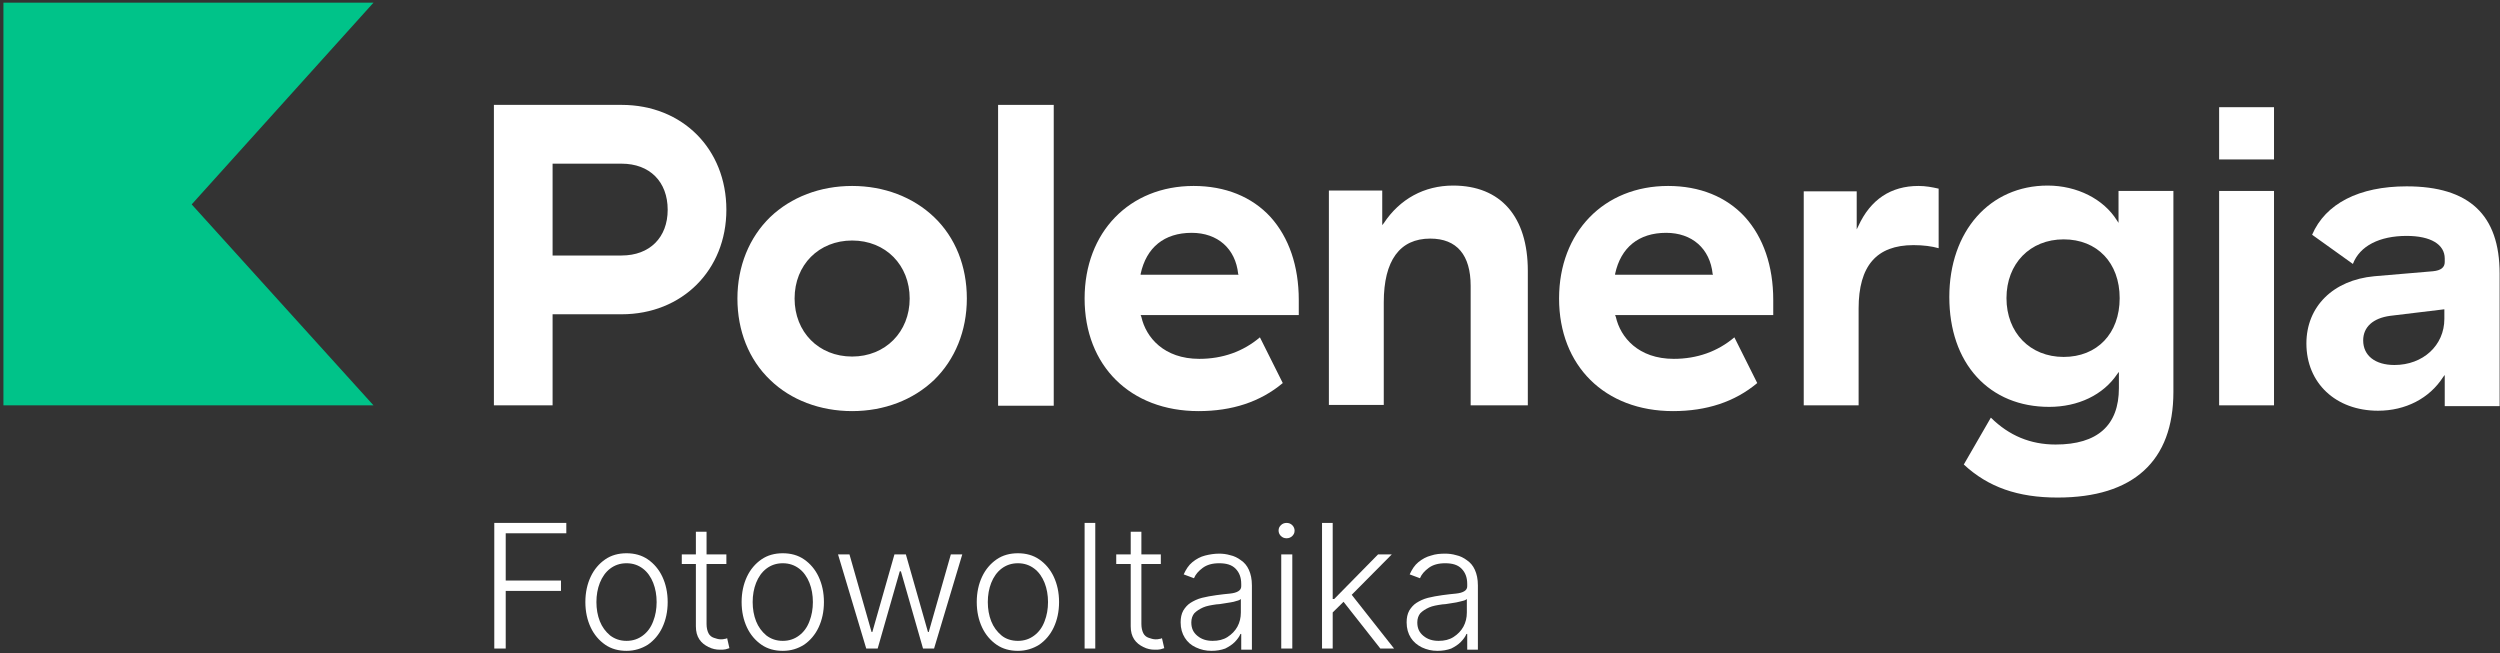<svg width="555" height="145" viewBox="0 0 555 145" fill="none" xmlns="http://www.w3.org/2000/svg">
<rect x="0" y="0" width="555" height="145" fill="#333333" stroke="none"/>
<path d="M109.731 143.976V116.085H125.721V118.388H112.269V128.879H124.537V131.182H112.269V143.976H109.731Z" fill="white"/>
<path d="M139.088 144.488C137.312 144.488 135.704 144.062 134.351 143.123C132.997 142.185 131.897 140.906 131.136 139.285C130.374 137.665 129.951 135.788 129.951 133.656C129.951 131.523 130.374 129.647 131.136 128.026C131.897 126.406 132.997 125.126 134.351 124.188C135.704 123.25 137.312 122.823 139.088 122.823C140.865 122.823 142.473 123.25 143.826 124.188C145.18 125.126 146.28 126.406 147.041 128.026C147.803 129.647 148.226 131.523 148.226 133.656C148.226 135.788 147.803 137.665 147.041 139.285C146.28 140.906 145.18 142.185 143.826 143.123C142.473 143.976 140.865 144.488 139.088 144.488ZM139.088 142.271C140.527 142.271 141.711 141.844 142.726 141.076C143.742 140.309 144.503 139.285 145.011 137.921C145.518 136.641 145.772 135.191 145.772 133.656C145.772 132.121 145.518 130.671 145.011 129.391C144.503 128.112 143.742 127.003 142.726 126.235C141.711 125.468 140.527 125.041 139.088 125.041C137.65 125.041 136.466 125.468 135.45 126.235C134.435 127.003 133.674 128.112 133.166 129.391C132.658 130.671 132.405 132.121 132.405 133.656C132.405 135.191 132.658 136.641 133.166 137.921C133.674 139.2 134.435 140.223 135.45 141.076C136.466 141.844 137.65 142.271 139.088 142.271Z" fill="white"/>
<path d="M161.255 123.079V125.212H151.356V123.079H161.255ZM154.402 118.047H156.855V138.518C156.855 139.371 157.024 140.053 157.278 140.565C157.532 141.077 157.955 141.418 158.463 141.588C158.97 141.759 159.478 141.929 159.986 141.929C160.324 141.929 160.578 141.929 160.832 141.844C161.085 141.844 161.255 141.759 161.424 141.674L161.931 143.891C161.678 143.977 161.424 144.062 161.085 144.147C160.747 144.232 160.324 144.232 159.816 144.232C158.97 144.232 158.124 144.062 157.278 143.635C156.432 143.209 155.755 142.697 155.248 141.929C154.74 141.162 154.486 140.224 154.486 139.029V118.047H154.402Z" fill="white"/>
<path d="M173.776 144.488C171.999 144.488 170.392 144.062 169.038 143.123C167.684 142.185 166.585 140.906 165.823 139.285C165.062 137.665 164.639 135.788 164.639 133.656C164.639 131.523 165.062 129.647 165.823 128.026C166.585 126.406 167.684 125.126 169.038 124.188C170.392 123.25 171.999 122.823 173.776 122.823C175.553 122.823 177.16 123.25 178.514 124.188C179.867 125.126 180.967 126.406 181.729 128.026C182.49 129.647 182.913 131.523 182.913 133.656C182.913 135.788 182.49 137.665 181.729 139.285C180.967 140.906 179.867 142.185 178.514 143.123C177.16 143.976 175.637 144.488 173.776 144.488ZM173.776 142.271C175.214 142.271 176.399 141.844 177.414 141.076C178.429 140.309 179.19 139.285 179.698 137.921C180.206 136.641 180.46 135.191 180.46 133.656C180.46 132.121 180.206 130.671 179.698 129.391C179.19 128.112 178.429 127.003 177.414 126.235C176.399 125.468 175.214 125.041 173.776 125.041C172.338 125.041 171.153 125.468 170.138 126.235C169.123 127.003 168.361 128.112 167.854 129.391C167.346 130.671 167.092 132.121 167.092 133.656C167.092 135.191 167.346 136.641 167.854 137.921C168.361 139.2 169.123 140.223 170.138 141.076C171.153 141.844 172.338 142.271 173.776 142.271Z" fill="white"/>
<path d="M192.304 143.976L186.043 123.079H188.582L193.489 140.309H193.658L198.565 123.079H201.103L206.01 140.309H206.179L211.086 123.079H213.624L207.364 143.976H204.91L200.003 126.832H199.749L194.842 143.976H192.304Z" fill="white"/>
<path d="M225.976 144.488C224.2 144.488 222.592 144.062 221.239 143.123C219.885 142.185 218.785 140.906 218.024 139.285C217.262 137.665 216.839 135.788 216.839 133.656C216.839 131.523 217.262 129.647 218.024 128.026C218.785 126.406 219.885 125.126 221.239 124.188C222.592 123.25 224.2 122.823 225.976 122.823C227.753 122.823 229.36 123.25 230.714 124.188C232.068 125.126 233.168 126.406 233.929 128.026C234.69 129.647 235.113 131.523 235.113 133.656C235.113 135.788 234.69 137.665 233.929 139.285C233.168 140.906 232.068 142.185 230.714 143.123C229.36 143.976 227.753 144.488 225.976 144.488ZM225.976 142.271C227.415 142.271 228.599 141.844 229.614 141.076C230.63 140.309 231.391 139.285 231.899 137.921C232.406 136.641 232.66 135.191 232.66 133.656C232.66 132.121 232.406 130.671 231.899 129.391C231.391 128.112 230.63 127.003 229.614 126.235C228.599 125.468 227.415 125.041 225.976 125.041C224.538 125.041 223.354 125.468 222.338 126.235C221.323 127.003 220.562 128.112 220.054 129.391C219.546 130.671 219.293 132.121 219.293 133.656C219.293 135.191 219.546 136.641 220.054 137.921C220.562 139.2 221.323 140.223 222.338 141.076C223.269 141.844 224.538 142.271 225.976 142.271Z" fill="white"/>
<path d="M243.151 116.085V143.976H240.782V116.085H243.151Z" fill="white"/>
<path d="M257.703 123.079V125.212H247.804V123.079H257.703ZM250.935 118.047H253.388V138.518C253.388 139.371 253.557 140.053 253.811 140.565C254.065 141.077 254.488 141.418 254.996 141.588C255.503 141.759 256.011 141.929 256.518 141.929C256.857 141.929 257.111 141.929 257.364 141.844C257.618 141.844 257.787 141.759 257.957 141.674L258.464 143.891C258.21 143.977 257.957 144.062 257.618 144.147C257.28 144.232 256.857 144.232 256.349 144.232C255.503 144.232 254.657 144.062 253.811 143.635C252.965 143.209 252.288 142.697 251.781 141.929C251.273 141.162 251.019 140.224 251.019 139.029V118.047H250.935Z" fill="white"/>
<path d="M268.955 144.488C267.686 144.488 266.586 144.232 265.486 143.721C264.386 143.209 263.625 142.527 263.033 141.588C262.44 140.65 262.102 139.541 262.102 138.177C262.102 137.153 262.271 136.3 262.694 135.532C263.117 134.85 263.625 134.253 264.302 133.827C264.979 133.4 265.825 132.974 266.84 132.718C267.855 132.462 268.87 132.291 270.055 132.121C271.239 131.95 272.17 131.865 273.016 131.78C273.862 131.694 274.454 131.524 274.877 131.268C275.3 131.012 275.554 130.671 275.554 130.159V129.647C275.554 128.197 275.131 127.088 274.285 126.235C273.439 125.382 272.254 125.041 270.647 125.041C269.124 125.041 267.94 125.382 267.009 126.065C266.078 126.747 265.402 127.515 265.063 128.368L262.779 127.515C263.287 126.406 263.879 125.468 264.725 124.785C265.571 124.103 266.501 123.591 267.517 123.335C268.532 123.08 269.547 122.909 270.647 122.909C271.408 122.909 272.254 122.994 273.101 123.25C273.947 123.421 274.793 123.847 275.469 124.359C276.231 124.871 276.823 125.553 277.246 126.491C277.669 127.43 277.923 128.538 277.923 129.988V144.232H275.554V140.735H275.385C275.131 141.332 274.708 141.93 274.116 142.527C273.524 143.124 272.847 143.55 272.001 143.977C271.07 144.318 270.055 144.488 268.955 144.488ZM269.209 142.271C270.478 142.271 271.578 142.015 272.508 141.418C273.439 140.821 274.2 140.053 274.708 139.115C275.216 138.177 275.469 137.153 275.469 135.959V132.974C275.3 133.144 274.962 133.315 274.539 133.4C274.116 133.571 273.608 133.656 273.101 133.741C272.593 133.827 272.001 133.912 271.493 133.997C270.985 134.082 270.478 134.168 270.055 134.168C268.87 134.338 267.855 134.509 267.094 134.85C266.332 135.191 265.655 135.618 265.148 136.13C264.725 136.641 264.471 137.324 264.471 138.177C264.471 139.456 264.894 140.394 265.825 141.162C266.755 141.93 267.855 142.271 269.209 142.271Z" fill="white"/>
<path d="M285.622 119.497C285.114 119.497 284.691 119.326 284.353 118.985C284.014 118.644 283.845 118.218 283.845 117.791C283.845 117.279 284.014 116.938 284.353 116.597C284.691 116.256 285.114 116.085 285.622 116.085C286.13 116.085 286.553 116.256 286.891 116.597C287.229 116.938 287.399 117.365 287.399 117.791C287.399 118.303 287.229 118.644 286.891 118.985C286.553 119.326 286.13 119.497 285.622 119.497ZM284.437 143.976V123.079H286.891V143.976H284.437Z" fill="white"/>
<path d="M293.49 143.976V116.085H295.859V143.976H293.49ZM295.69 136.129V132.973H296.197L305.927 123.079H308.973L299.328 132.803H299.074L295.69 136.129ZM306.434 143.976L297.974 133.229L299.666 131.523L309.48 143.976H306.434Z" fill="white"/>
<path d="M319.125 144.488C317.856 144.488 316.756 144.232 315.656 143.721C314.641 143.209 313.795 142.527 313.203 141.588C312.611 140.65 312.272 139.541 312.272 138.177C312.272 137.153 312.441 136.3 312.864 135.532C313.287 134.85 313.795 134.253 314.472 133.827C315.149 133.4 315.995 132.974 317.01 132.718C318.025 132.462 319.041 132.291 320.225 132.121C321.409 131.95 322.34 131.865 323.186 131.78C324.032 131.694 324.624 131.524 325.047 131.268C325.47 131.012 325.724 130.671 325.724 130.159V129.647C325.724 128.197 325.301 127.088 324.455 126.235C323.609 125.382 322.425 125.041 320.817 125.041C319.294 125.041 318.11 125.382 317.179 126.065C316.249 126.747 315.572 127.515 315.233 128.368L312.949 127.515C313.457 126.406 314.049 125.468 314.895 124.785C315.741 124.103 316.672 123.591 317.687 123.335C318.702 122.994 319.717 122.909 320.817 122.909C321.579 122.909 322.425 122.994 323.271 123.25C324.117 123.421 324.963 123.847 325.64 124.359C326.401 124.871 326.993 125.553 327.416 126.491C327.839 127.43 328.093 128.538 328.093 129.988V144.232H325.724V140.735H325.555C325.301 141.332 324.878 141.93 324.286 142.527C323.694 143.124 323.017 143.55 322.171 143.977C321.24 144.318 320.225 144.488 319.125 144.488ZM319.379 142.271C320.648 142.271 321.748 142.015 322.678 141.418C323.609 140.821 324.371 140.053 324.878 139.115C325.386 138.177 325.64 137.153 325.64 135.959V132.974C325.47 133.144 325.132 133.315 324.709 133.4C324.286 133.485 323.778 133.656 323.271 133.741C322.763 133.827 322.171 133.912 321.663 133.997C321.156 134.082 320.648 134.168 320.225 134.168C319.041 134.338 318.025 134.509 317.264 134.85C316.502 135.191 315.826 135.618 315.318 136.13C314.895 136.641 314.641 137.324 314.641 138.177C314.641 139.456 315.064 140.394 315.995 141.162C316.925 141.93 318.025 142.271 319.379 142.271Z" fill="white"/>
<path d="M0.761 0.597V89.985H82.911L42.555 45.376L82.911 0.597H0.761Z" fill="#00C389"/>
<path d="M109.646 89.985H122.675V69.77H137.988C151.44 69.77 161.254 59.962 161.254 46.571C161.254 33.094 151.525 23.285 137.988 23.285H109.646V89.985ZM137.988 56.721H122.675V36.335H137.988C144.249 36.335 148.226 40.344 148.226 46.571C148.226 52.712 144.249 56.721 137.988 56.721Z" fill="white"/>
<path d="M189.174 41.282C182.067 41.282 175.637 43.756 170.984 48.191C166.331 52.712 163.708 59.109 163.708 66.273C163.708 73.438 166.246 79.835 170.984 84.356C175.553 88.791 182.067 91.265 189.174 91.265C196.28 91.265 202.71 88.791 207.363 84.356C212.017 79.835 214.639 73.438 214.639 66.273C214.639 59.109 212.101 52.712 207.363 48.191C202.71 43.756 196.28 41.282 189.174 41.282ZM189.174 79.153C181.729 79.153 176.399 73.694 176.399 66.273C176.399 58.767 181.813 53.394 189.174 53.394C196.619 53.394 201.949 58.853 201.949 66.273C201.949 73.694 196.534 79.153 189.174 79.153Z" fill="white"/>
<path d="M233.929 23.285H221.577V90.07H233.929V23.285Z" fill="white"/>
<path d="M264.979 41.282C250.765 41.282 240.782 51.517 240.782 66.273C240.782 81.2 250.934 91.265 266.078 91.265C273.524 91.265 279.784 89.218 284.776 85.038L279.7 74.888C275.977 78.044 271.409 79.665 266.248 79.665C258.38 79.665 254.403 74.888 253.388 70.368L253.219 69.941H288.329V66.615C288.329 59.023 286.13 52.712 282.069 48.191C277.923 43.67 272.001 41.282 264.979 41.282ZM274.962 60.985H253.219V60.815C254.488 54.929 258.464 51.688 264.556 51.688C270.309 51.688 274.285 55.185 274.877 60.815L274.962 60.985Z" fill="white"/>
<path d="M326.655 89.985H339.176V60.132C339.176 48.106 333.169 41.197 322.594 41.197C316.164 41.197 310.749 44.182 307.196 49.556L306.857 49.982V42.306H295.013V89.9H307.196V67.126C307.196 57.829 310.749 52.968 317.517 52.968C323.44 52.968 326.485 56.635 326.485 63.459V89.985H326.655Z" fill="white"/>
<path d="M370.31 41.282C356.097 41.282 346.114 51.517 346.114 66.273C346.114 81.2 356.266 91.265 371.41 91.265C378.855 91.265 385.116 89.218 390.107 85.038L385.031 74.888C381.309 78.044 376.74 79.665 371.579 79.665C363.711 79.665 359.735 74.888 358.719 70.368L358.55 69.941H393.661V66.615C393.661 59.023 391.461 52.712 387.4 48.191C383.254 43.67 377.332 41.282 370.31 41.282ZM380.293 60.985H358.55V60.815C359.819 54.929 363.796 51.688 369.887 51.688C375.64 51.688 379.617 55.185 380.209 60.815L380.293 60.985Z" fill="white"/>
<path d="M400.429 89.985H412.612V68.491C412.612 59.023 416.589 54.417 424.795 54.417C426.995 54.417 428.856 54.673 430.379 55.1V41.879C428.856 41.538 427.502 41.282 425.895 41.282C419.803 41.282 415.235 44.267 412.528 50.238L412.189 50.92V42.476H400.429V89.985Z" fill="white"/>
<path d="M435.963 103.121C441.377 108.153 447.976 110.456 456.775 110.456C473.611 110.456 482.495 102.353 482.495 87V42.391H470.312V49.471L469.973 48.959C467.012 44.182 461.09 41.197 454.575 41.197C441.716 41.197 432.748 51.347 432.748 65.932C432.748 73.182 434.863 79.323 438.839 83.674C442.816 88.024 448.399 90.326 454.914 90.326C461.344 90.326 466.928 87.682 470.058 82.991L470.396 82.565V86.147C470.396 94.421 465.659 98.685 456.352 98.685C450.768 98.685 446.03 96.724 441.97 92.715L435.963 103.121ZM458.129 79.238C450.684 79.238 445.438 73.865 445.438 66.188C445.438 58.512 450.684 53.138 458.129 53.138C465.574 53.138 470.566 58.341 470.566 66.188C470.566 74.035 465.574 79.238 458.129 79.238Z" fill="white"/>
<path d="M504.83 42.391H492.647V89.985H504.83V42.391Z" fill="white"/>
<path d="M504.83 23.797H492.647V35.397H504.83V23.797Z" fill="white"/>
<path d="M534.272 52.371C539.602 52.371 542.732 54.247 542.732 57.403V58.171C542.732 59.365 541.886 60.047 540.11 60.218L527.081 61.327C517.944 62.179 512.021 68.065 512.021 76.253C512.021 85.038 518.536 91.18 527.927 91.18C534.018 91.18 539.348 88.45 542.394 83.674L542.732 83.247V90.156H554.915V60.729C554.915 47.679 548.147 41.368 534.272 41.368C523.697 41.368 516.252 45.206 513.29 52.115L522.343 58.597C523.866 54.588 528.265 52.371 534.272 52.371ZM531.565 81.029C527.335 81.029 524.627 78.982 524.627 75.571C524.627 72.585 526.827 70.624 530.634 70.112L542.648 68.662V70.794C542.648 76.679 537.91 81.029 531.565 81.029Z" fill="white"/>
</svg>
